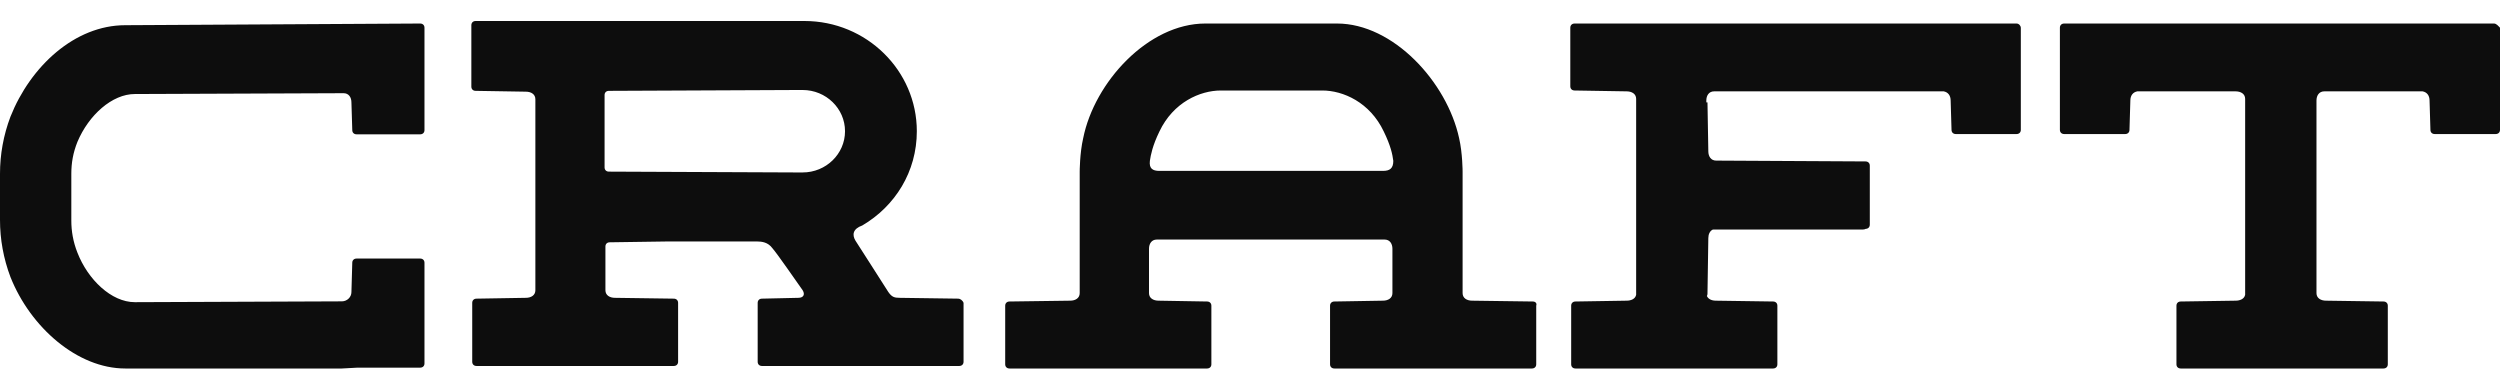 <?xml version="1.0" encoding="UTF-8"?>
<svg width="100px" height="15px" viewBox="0 0 100 15" version="1.1" xmlns="http://www.w3.org/2000/svg" xmlns:xlink="http://www.w3.org/1999/xlink">
    <!-- Generator: Sketch 54.1 (76490) - https://sketchapp.com -->
    <title>Craft_Logo</title>
    <desc>Created with Sketch.</desc>
    <defs>
        <path d="M68.253,4.096 L68.295,4.097 L68.297,3.963 L68.295,4.097 L68.299,4.097 L68.333,6.053 C68.333,6.255 68.438,6.424 68.646,6.424 L74.618,6.457 C74.722,6.457 74.792,6.525 74.792,6.626 L74.792,8.986 C74.792,9.085 74.725,9.152 74.625,9.155 C74.598,9.171 74.564,9.18 74.526,9.18 L68.565,9.18 C68.545,9.18 68.526,9.182 68.508,9.184 C68.392,9.242 68.333,9.374 68.333,9.526 L68.299,11.751 C68.299,11.785 68.291,11.816 68.276,11.841 C68.329,11.965 68.471,12.027 68.635,12.027 L70.922,12.06 C71.026,12.06 71.095,12.127 71.095,12.228 L71.095,14.572 C71.095,14.673 71.026,14.74 70.922,14.74 L63.02,14.74 C62.916,14.74 62.847,14.673 62.847,14.572 L62.847,12.228 C62.847,12.127 62.916,12.06 63.02,12.06 L65.065,12.027 C65.238,12.027 65.412,11.96 65.446,11.792 C65.446,11.792 65.446,3.955 65.446,3.955 C65.446,3.754 65.273,3.654 65.065,3.654 L62.986,3.62 C62.882,3.62 62.812,3.553 62.812,3.453 L62.812,1.108 C62.812,1.008 62.882,0.941 62.986,0.941 L80.66,0.941 C80.764,0.941 80.833,1.041 80.833,1.108 L80.833,5.194 C80.833,5.295 80.764,5.362 80.66,5.362 L78.234,5.362 C78.13,5.362 78.061,5.295 78.061,5.194 L78.026,4.022 C78.026,3.821 77.922,3.687 77.749,3.654 L68.565,3.654 C68.357,3.654 68.253,3.821 68.253,4.022 L68.253,4.096 Z M6.875,0.891 L13.75,0.891 L6.875,0.891 Z M38.334,11.946 C38.403,11.946 38.507,12.014 38.542,12.115 L38.542,14.471 C38.542,14.572 38.472,14.639 38.369,14.639 L35.116,14.639 L33.732,14.639 L30.48,14.639 C30.376,14.639 30.307,14.572 30.307,14.471 L30.307,12.115 C30.307,12.014 30.376,11.946 30.48,11.946 L31.933,11.913 C32.141,11.913 32.21,11.778 32.106,11.61 C31.864,11.273 31.103,10.163 30.895,9.927 C30.722,9.692 30.48,9.658 30.272,9.658 C30.065,9.658 26.743,9.658 26.743,9.658 L24.39,9.692 C24.286,9.692 24.217,9.759 24.217,9.86 L24.217,11.61 C24.217,11.812 24.39,11.913 24.598,11.913 L26.951,11.946 C27.054,11.946 27.124,12.014 27.124,12.115 L27.124,14.471 C27.124,14.572 27.054,14.639 26.951,14.639 L19.062,14.639 C18.958,14.639 18.889,14.572 18.889,14.471 L18.889,12.115 C18.889,12.014 18.958,11.946 19.062,11.946 L21.034,11.913 C21.242,11.913 21.415,11.812 21.415,11.61 L21.415,3.97 C21.415,3.768 21.242,3.667 21.034,3.667 L19.027,3.634 C18.923,3.634 18.854,3.566 18.854,3.465 L18.854,1.009 C18.854,0.908 18.923,0.84 19.027,0.84 L32.175,0.84 C34.666,0.84 36.673,2.826 36.673,5.249 C36.673,6.865 35.808,8.244 34.493,9.018 C34.113,9.153 34.078,9.389 34.217,9.624 C34.32,9.793 35.324,11.341 35.531,11.677 C35.67,11.879 35.774,11.913 35.981,11.913 L38.334,11.946 Z M32.106,6.898 C33.04,6.898 33.801,6.158 33.801,5.249 C33.801,4.34 33.04,3.6 32.106,3.6 L31.864,3.6 L24.356,3.634 C24.252,3.634 24.183,3.701 24.183,3.802 L24.183,6.696 C24.183,6.797 24.252,6.865 24.356,6.865 L31.864,6.898 L32.106,6.898 Z M13.674,14.74 L5.01,14.74 C3.097,14.74 1.218,13.094 0.418,11.08 C0.139,10.342 0,9.569 0,8.797 L0,6.951 C0,6.178 0.139,5.406 0.418,4.668 C1.218,2.653 2.992,1.008 5.01,1.008 L16.805,0.941 C16.91,0.941 16.979,1.008 16.979,1.109 L16.979,5.205 C16.979,5.306 16.91,5.373 16.805,5.373 L14.265,5.373 C14.161,5.373 14.091,5.306 14.091,5.205 L14.057,4.097 C14.057,3.895 13.952,3.728 13.743,3.728 L5.393,3.761 C4.488,3.761 3.549,4.6 3.097,5.675 C2.923,6.111 2.853,6.514 2.853,6.951 L2.853,8.831 C2.853,9.234 2.923,9.67 3.097,10.106 C3.514,11.181 4.454,12.087 5.393,12.087 L13.674,12.054 C13.883,12.054 14.057,11.886 14.057,11.684 L14.091,10.509 C14.091,10.409 14.161,10.342 14.265,10.342 L16.805,10.342 C16.91,10.342 16.979,10.409 16.979,10.509 L16.979,14.538 C16.979,14.639 16.91,14.706 16.805,14.706 L14.3,14.706 L13.674,14.74 Z M61.311,12.06 C61.415,12.06 61.484,12.127 61.449,12.228 L61.449,14.572 C61.449,14.673 61.38,14.74 61.276,14.74 L53.376,14.74 C53.272,14.74 53.202,14.673 53.202,14.572 L53.202,12.228 C53.202,12.127 53.272,12.06 53.376,12.06 L55.316,12.027 C55.524,12.027 55.697,11.926 55.697,11.725 L55.697,9.984 L55.697,9.95 C55.697,9.749 55.593,9.582 55.385,9.582 L46.272,9.582 C46.064,9.582 45.96,9.749 45.96,9.95 L45.96,9.984 L45.96,11.725 C45.96,11.926 46.134,12.027 46.342,12.027 L48.282,12.06 C48.386,12.06 48.455,12.127 48.455,12.228 L48.455,14.572 C48.455,14.673 48.386,14.74 48.282,14.74 L40.382,14.74 C40.278,14.74 40.208,14.673 40.208,14.572 L40.208,12.228 C40.208,12.127 40.278,12.06 40.382,12.06 L42.807,12.027 C43.015,12.027 43.188,11.926 43.188,11.725 L43.188,6.869 C43.188,6.869 43.188,6.132 43.327,5.529 C43.777,3.285 45.926,0.941 48.213,0.941 L53.48,0.941 C55.732,0.941 57.88,3.285 58.365,5.529 C58.504,6.132 58.504,6.869 58.504,6.869 L58.504,11.725 C58.504,11.926 58.677,12.027 58.885,12.027 L61.311,12.06 Z M55.316,6.836 C55.593,6.836 55.732,6.735 55.732,6.434 C55.697,6.166 55.628,5.831 55.351,5.261 C54.796,4.089 53.722,3.62 52.891,3.62 L48.836,3.62 C48.005,3.62 46.931,4.089 46.376,5.261 C46.099,5.831 46.03,6.199 45.995,6.434 C45.96,6.735 46.099,6.836 46.376,6.836 L55.316,6.836 Z M99.756,0.941 C99.861,0.941 99.93,1.041 100,1.108 L100,5.194 C100,5.295 99.93,5.362 99.826,5.362 L97.391,5.362 C97.286,5.362 97.217,5.295 97.217,5.194 L97.182,4.022 C97.182,3.821 97.078,3.687 96.904,3.654 L92.972,3.654 C92.764,3.654 92.659,3.821 92.659,4.022 L92.659,11.725 C92.659,11.926 92.833,12.027 93.042,12.027 L95.338,12.06 C95.442,12.06 95.512,12.127 95.512,12.228 L95.512,14.572 C95.512,14.673 95.442,14.74 95.338,14.74 L87.232,14.74 C87.127,14.74 87.058,14.673 87.058,14.572 L87.058,12.228 C87.058,12.127 87.127,12.06 87.232,12.06 L89.424,12.027 C89.598,12.027 89.771,11.96 89.806,11.792 C89.806,11.792 89.806,3.955 89.806,3.955 C89.806,3.754 89.632,3.654 89.424,3.654 L85.492,3.654 C85.318,3.687 85.214,3.821 85.214,4.022 L85.179,5.194 C85.179,5.295 85.11,5.362 85.005,5.362 L82.57,5.362 C82.465,5.362 82.396,5.295 82.396,5.194 L82.396,1.108 C82.396,1.008 82.465,0.941 82.57,0.941 C82.57,0.941 87.301,0.941 87.301,0.941 L91.163,0.941 L95.025,0.941 L99.756,0.941 Z" id="path-1"></path>
    </defs>
    <g id="Page-2" stroke="none" stroke-width="1" fill="none" fill-rule="evenodd">
        <g id="home" transform="translate(-48, -48)">
            <g id="nav__trans">
                <g id="Craft_Logo" transform="translate(48, 48)">
                    <mask id="mask-2" fill="white">
                        <use xlink:href="#path-1"></use>
                    </mask>
                    <use id="Combined-Shape" fill="#0D0D0D" fill-rule="nonzero" xlink:href="#path-1"></use>
                </g>
            </g>
        </g>
    </g>
</svg>
